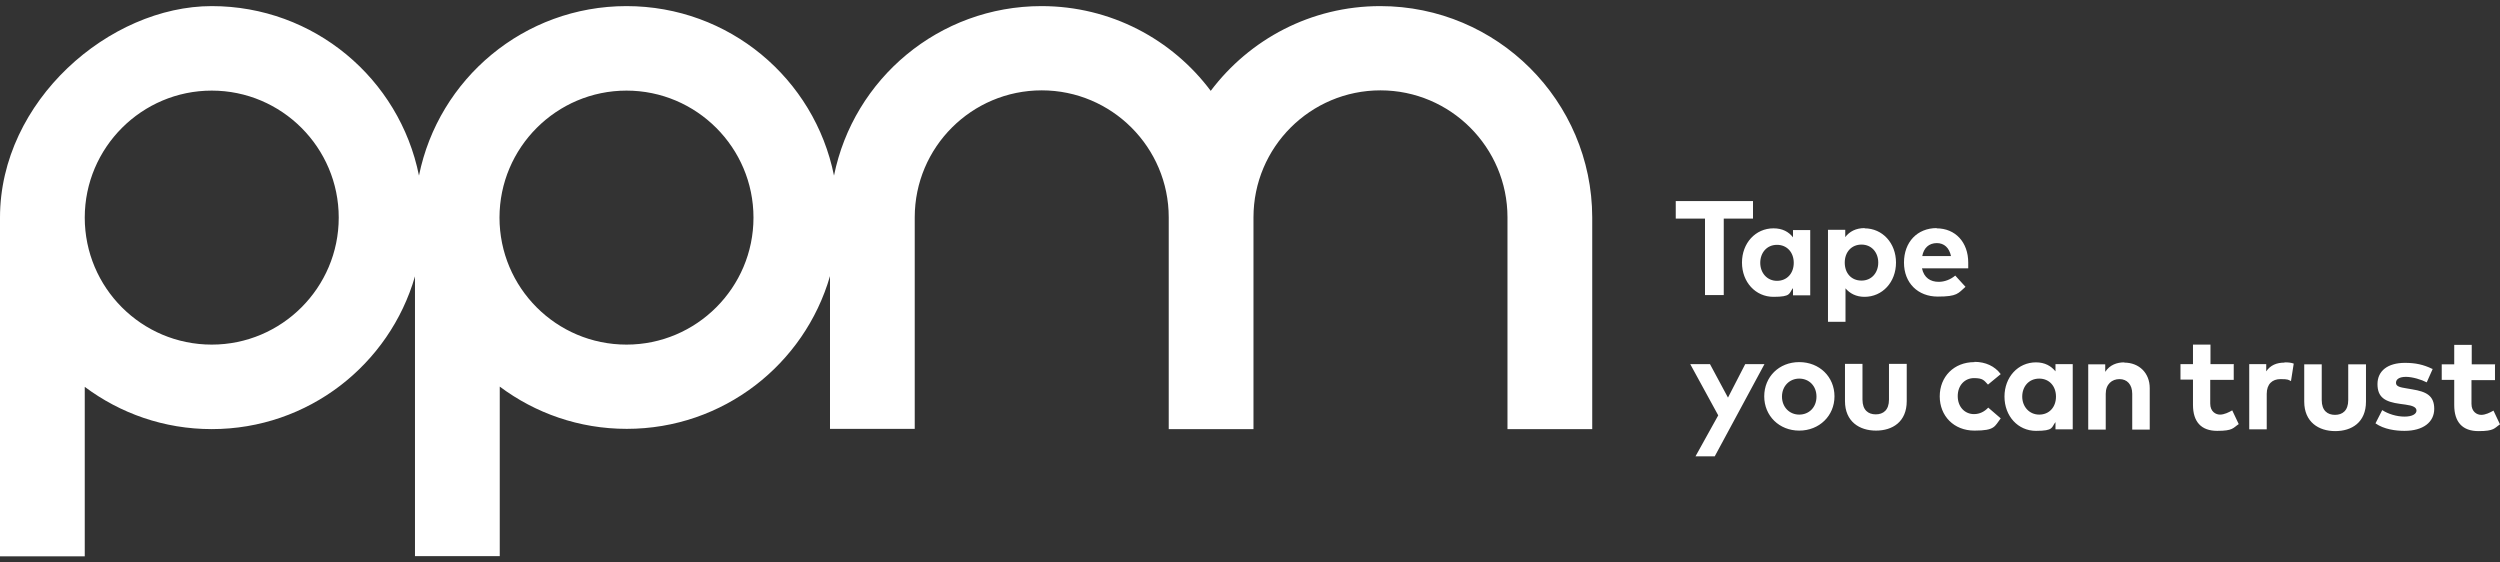 <svg width="120" height="27" viewBox="0 0 120 27" fill="none" xmlns="http://www.w3.org/2000/svg">
<rect x="0" y="0" width="120" height="27" fill="#333333" stroke="none"/>
<g id="Layer_1" clip-path="url(#clip0_338_3512)">
<path id="Vector" d="M30.072 16.541C26.7 16.541 23.976 13.805 23.976 10.445C23.976 7.085 26.712 4.349 30.072 4.349C33.431 4.349 36.167 7.085 36.167 10.445C36.167 13.805 33.431 16.541 30.072 16.541ZM10.164 16.541C6.792 16.541 4.068 13.805 4.068 10.445C4.068 7.085 6.804 4.349 10.164 4.349C13.524 4.349 16.259 7.085 16.259 10.445C16.259 13.805 13.524 16.541 10.164 16.541ZM66.251 0.293C62.928 0.293 59.975 1.889 58.115 4.361C56.267 1.889 53.316 0.293 49.992 0.293C45.072 0.293 40.968 3.785 40.032 8.429C39.096 3.773 34.992 0.293 30.072 0.293C25.151 0.293 21.047 3.785 20.111 8.429C19.175 3.773 15.072 0.293 10.164 0.293C5.256 0.293 -0 4.841 -0 10.445V26.705H4.068V18.569C5.772 19.841 7.872 20.597 10.164 20.597C14.796 20.597 18.695 17.501 19.919 13.265V26.693H23.988V18.557C25.692 19.829 27.791 20.585 30.084 20.585C34.715 20.585 38.615 17.489 39.84 13.253V20.585H43.907V10.433C43.907 7.061 46.644 4.337 50.004 4.337C53.364 4.337 56.099 7.073 56.099 10.433V20.597H60.167V10.433C60.167 7.061 62.904 4.337 66.263 4.337C69.624 4.337 72.359 7.073 72.359 10.433V20.597H76.427V10.433C76.415 4.841 71.868 0.293 66.251 0.293Z" fill="white"/>
<path id="Vector_2" d="M119.771 17.489H118.643V16.553H117.803V17.489H117.203V18.233H117.803V19.445C117.803 20.261 118.199 20.693 118.967 20.693C119.735 20.693 119.723 20.549 119.999 20.369L119.687 19.709C119.519 19.805 119.303 19.913 119.099 19.913C118.895 19.913 118.631 19.769 118.631 19.385V18.245H119.759V17.501H119.771V17.489ZM116.747 17.705C116.327 17.501 115.943 17.417 115.439 17.417C114.611 17.417 114.119 17.801 114.119 18.437C114.119 19.073 114.479 19.289 115.199 19.385L115.463 19.421C115.823 19.469 115.991 19.553 115.991 19.709C115.991 19.865 115.799 19.997 115.415 19.997C115.031 19.997 114.623 19.865 114.347 19.685L114.023 20.321C114.431 20.609 114.995 20.681 115.415 20.681C116.315 20.681 116.843 20.261 116.843 19.625C116.843 18.989 116.459 18.797 115.787 18.689L115.511 18.641C115.223 18.593 115.007 18.557 115.007 18.377C115.007 18.197 115.175 18.089 115.487 18.089C115.799 18.089 116.231 18.221 116.483 18.353L116.771 17.705H116.747ZM113.555 17.489H112.715V19.205C112.715 19.709 112.439 19.913 112.079 19.913C111.719 19.913 111.443 19.709 111.443 19.205V17.489H110.603V19.277C110.603 20.261 111.299 20.693 112.091 20.693C112.883 20.693 113.567 20.273 113.567 19.277V17.489H113.555ZM109.655 17.405C109.271 17.405 108.971 17.537 108.779 17.825V17.477H107.963V20.609H108.803V18.905C108.803 18.437 109.067 18.197 109.463 18.197C109.859 18.197 109.835 18.233 109.967 18.293L110.099 17.453C109.979 17.405 109.835 17.393 109.667 17.393M107.231 17.477H106.103V16.541H105.263V17.477H104.663V18.221H105.263V19.433C105.263 20.249 105.659 20.681 106.427 20.681C107.195 20.681 107.183 20.537 107.459 20.357L107.147 19.697C106.979 19.793 106.763 19.901 106.559 19.901C106.355 19.901 106.091 19.757 106.091 19.373V18.233H107.219V17.489H107.231V17.477ZM101.963 17.393C101.615 17.393 101.267 17.513 101.051 17.849V17.489H100.235V20.621H101.075V18.905C101.075 18.437 101.375 18.197 101.735 18.197C102.095 18.197 102.347 18.449 102.347 18.905V20.621H103.187V18.629C103.187 17.909 102.683 17.405 101.963 17.405M97.883 18.173C98.363 18.173 98.687 18.533 98.687 19.037C98.687 19.541 98.363 19.901 97.883 19.901C97.403 19.901 97.067 19.517 97.067 19.037C97.067 18.557 97.379 18.173 97.883 18.173ZM99.491 17.477H98.663V17.825C98.459 17.573 98.159 17.393 97.727 17.393C96.863 17.393 96.215 18.101 96.215 19.037C96.215 19.973 96.863 20.681 97.727 20.681C98.591 20.681 98.459 20.513 98.663 20.261V20.609H99.491V17.477ZM94.775 17.381C93.779 17.381 93.107 18.089 93.107 19.025C93.107 19.961 93.779 20.669 94.775 20.669C95.771 20.669 95.735 20.465 96.035 20.081L95.435 19.565C95.255 19.757 95.027 19.877 94.751 19.877C94.319 19.877 93.971 19.541 93.971 19.013C93.971 18.485 94.319 18.149 94.751 18.149C95.183 18.149 95.231 18.257 95.423 18.461L96.035 17.957C95.747 17.573 95.303 17.369 94.775 17.369M91.511 17.465H90.671V19.181C90.671 19.685 90.395 19.889 90.035 19.889C89.675 19.889 89.399 19.685 89.399 19.181V17.465H88.559V19.253C88.559 20.237 89.255 20.669 90.047 20.669C90.839 20.669 91.523 20.249 91.523 19.253V17.465H91.511ZM86.363 18.173C86.831 18.173 87.191 18.521 87.191 19.037C87.191 19.553 86.831 19.901 86.363 19.901C85.895 19.901 85.535 19.541 85.535 19.037C85.535 18.533 85.895 18.173 86.363 18.173ZM86.363 17.381C85.391 17.381 84.683 18.089 84.683 19.025C84.683 19.961 85.403 20.669 86.363 20.669C87.323 20.669 88.055 19.961 88.055 19.025C88.055 18.089 87.335 17.381 86.363 17.381ZM84.695 17.477H83.771L82.943 19.085L82.079 17.477H81.131L82.475 19.937L81.383 21.905H82.307L84.695 17.477Z" fill="white"/>
<path id="Vector_3" d="M92.963 11.668C93.323 11.668 93.564 11.896 93.648 12.292H92.268C92.34 11.908 92.579 11.668 92.975 11.668M92.963 10.948C92.028 10.948 91.391 11.62 91.391 12.604C91.391 13.588 92.064 14.236 93.011 14.236C93.96 14.236 93.984 14.08 94.344 13.768L93.852 13.228C93.624 13.42 93.335 13.528 93.059 13.528C92.663 13.528 92.352 13.336 92.255 12.88H94.475V12.604C94.475 11.632 93.864 10.96 92.951 10.96M89.352 11.74C89.844 11.74 90.156 12.124 90.156 12.604C90.156 13.084 89.844 13.468 89.352 13.468C88.859 13.468 88.548 13.108 88.548 12.604C88.548 12.1 88.871 11.74 89.352 11.74ZM89.508 10.948C89.076 10.948 88.775 11.116 88.572 11.38V11.032H87.743V15.448H88.584V13.84C88.787 14.08 89.088 14.248 89.496 14.248C90.359 14.248 91.008 13.54 91.008 12.604C91.008 11.668 90.359 10.96 89.496 10.96M85.296 11.752C85.775 11.752 86.1 12.112 86.1 12.616C86.1 13.12 85.775 13.48 85.296 13.48C84.816 13.48 84.492 13.096 84.492 12.616C84.492 12.136 84.803 11.752 85.296 11.752ZM86.891 11.044H86.064V11.392C85.859 11.128 85.56 10.96 85.128 10.96C84.264 10.96 83.615 11.668 83.615 12.604C83.615 13.54 84.264 14.248 85.128 14.248C85.992 14.248 85.859 14.08 86.064 13.828V14.176H86.891V11.044ZM84.132 9.652H80.436V10.492H81.84V14.164H82.74V10.492H84.144V9.652H84.132Z" fill="white"/>
</g>
<defs>
<clipPath id="clip0_338_3512">
<rect width="120" height="26.412" fill="white" transform="translate(-0 0.293)"/>
</clipPath>
</defs>
</svg>
